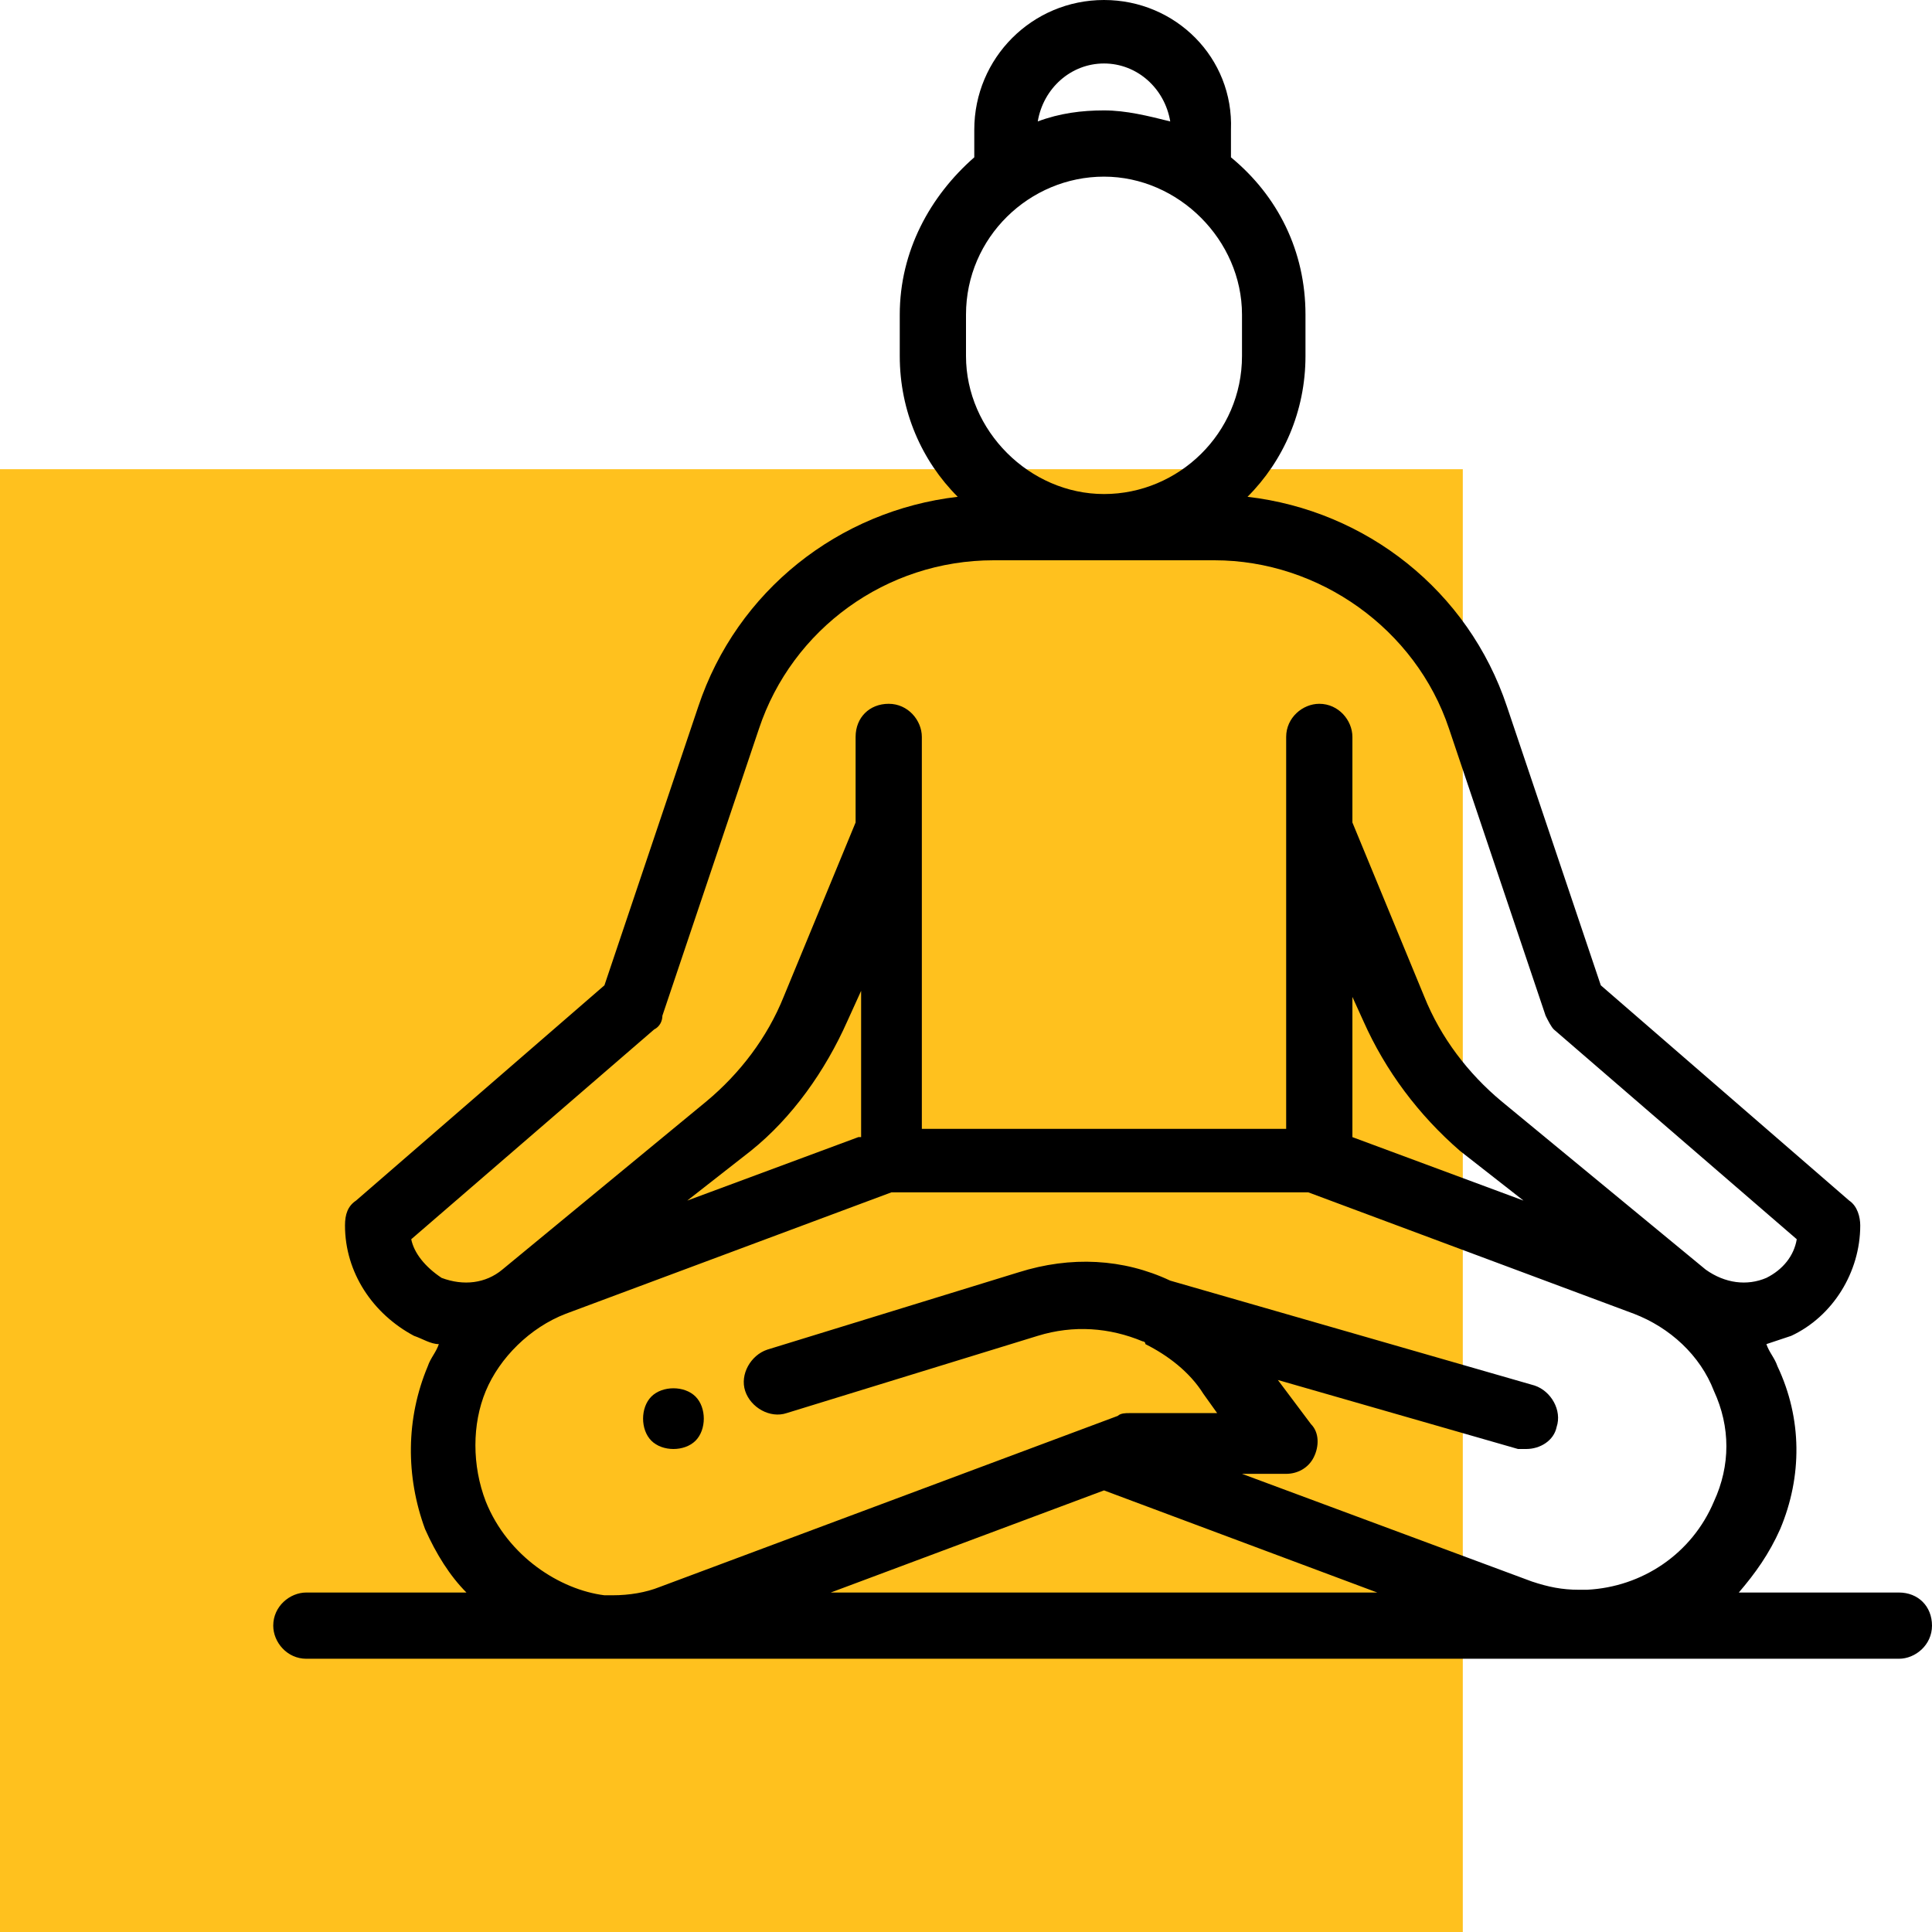 <?xml version="1.0" encoding="UTF-8"?> <!-- Generator: Adobe Illustrator 23.0.1, SVG Export Plug-In . SVG Version: 6.00 Build 0) --> <svg xmlns="http://www.w3.org/2000/svg" xmlns:xlink="http://www.w3.org/1999/xlink" id="Capa_1" x="0px" y="0px" viewBox="0 0 70 70" style="enable-background:new 0 0 70 70;" xml:space="preserve"> <style type="text/css"> .st0{fill:#FFC11E;} </style> <rect y="17" class="st0" width="53" height="53"></rect> <g> <path d="M24.4,52.5c0.3,0,0.6-0.1,0.8-0.3c0.2-0.2,0.3-0.5,0.3-0.8s-0.1-0.6-0.3-0.8s-0.5-0.3-0.8-0.3s-0.6,0.1-0.8,0.3 s-0.3,0.5-0.3,0.8c0,0.3,0.1,0.6,0.3,0.8S24.1,52.5,24.4,52.5z"></path> <path d="M68.8,57.7H63c0.6-0.7,1.1-1.4,1.5-2.3c0.8-1.9,0.8-4-0.1-5.9c-0.1-0.3-0.3-0.5-0.4-0.8c0.3-0.1,0.6-0.2,0.9-0.3 c1.5-0.7,2.5-2.3,2.5-4c0-0.3-0.1-0.7-0.4-0.9l-9-7.8l-3.4-10.1c-1.4-4.2-5.1-7.1-9.4-7.6c1.3-1.3,2.1-3.1,2.1-5.1v-1.5 c0-2.3-1-4.3-2.7-5.7c0,0,0,0,0,0v-1C44.7,2.1,42.6,0,40,0s-4.7,2.1-4.7,4.7v1c0,0,0,0,0,0c-1.6,1.4-2.7,3.4-2.7,5.7v1.5 c0,2,0.8,3.8,2.1,5.1c-4.3,0.5-8,3.4-9.4,7.6l-3.4,10.1l-9,7.8c-0.3,0.2-0.4,0.5-0.4,0.9c0,1.7,1,3.2,2.5,4 c0.3,0.1,0.6,0.3,0.9,0.3c-0.1,0.3-0.3,0.5-0.4,0.8c-0.8,1.9-0.8,4-0.1,5.9c0.4,0.9,0.9,1.7,1.5,2.3h-5.8c-0.6,0-1.2,0.5-1.2,1.2 c0,0.6,0.5,1.2,1.2,1.2h57.7c0.6,0,1.2-0.5,1.2-1.2C70,58.2,69.5,57.7,68.8,57.7z M48.9,35.9l0.5,1.1c0.8,1.8,2,3.4,3.5,4.7 l2.3,1.8l-6.2-2.3V35.9z M40,2.3c1.2,0,2.2,0.9,2.4,2.1C41.6,4.2,40.8,4,40,4c-0.8,0-1.6,0.1-2.4,0.4C37.8,3.2,38.8,2.3,40,2.3z M35,11.4c0-2.8,2.3-5,5-5s5,2.3,5,5v1.5c0,2.8-2.3,5-5,5s-5-2.3-5-5V11.4z M14.9,44.9l8.8-7.6c0.2-0.1,0.3-0.3,0.3-0.5l3.5-10.4 c1.2-3.6,4.6-6.1,8.5-6.1h8c3.8,0,7.3,2.5,8.5,6.1L56,36.8c0.1,0.2,0.2,0.4,0.3,0.5l8.8,7.6c-0.1,0.6-0.5,1.1-1.1,1.4 c-0.7,0.3-1.5,0.2-2.2-0.3l-7.4-6.1c-1.2-1-2.2-2.3-2.8-3.8l-2.6-6.3v-3.1c0-0.6-0.5-1.2-1.2-1.2c-0.6,0-1.2,0.5-1.2,1.2v14.2H33.4 V30.1c0,0,0,0,0,0v-3.4c0-0.6-0.5-1.2-1.2-1.2s-1.2,0.5-1.2,1.2v3.1l-2.6,6.3c-0.6,1.5-1.6,2.8-2.8,3.8L18.2,46 c-0.6,0.5-1.4,0.6-2.2,0.3C15.4,45.9,15,45.4,14.9,44.9z M31.1,41.2l-6.2,2.3l2.3-1.8c1.5-1.2,2.7-2.9,3.5-4.7l0.5-1.1V41.2z M17.6,54.4c-0.5-1.3-0.5-2.8,0-4s1.6-2.3,2.9-2.8l11.8-4.4h15.1l11.8,4.4c1.3,0.5,2.4,1.5,2.9,2.8c0.6,1.3,0.6,2.7,0,4 c-0.8,1.9-2.6,3.1-4.6,3.2h-0.3c-0.6,0-1.1-0.1-1.7-0.3l-10.5-3.9h1.6c0.4,0,0.8-0.2,1-0.6c0.2-0.4,0.2-0.9-0.1-1.2l-1.2-1.6 l8.7,2.5c0.1,0,0.2,0,0.3,0c0.5,0,1-0.3,1.1-0.8c0.2-0.6-0.2-1.3-0.8-1.5l-13.2-3.8c-1.7-0.8-3.6-0.9-5.5-0.3l-9.1,2.8 c-0.6,0.2-1,0.9-0.8,1.5c0.2,0.6,0.9,1,1.5,0.8l9.1-2.8c1.3-0.4,2.6-0.3,3.8,0.2c0,0,0.1,0,0.1,0.1c0.8,0.4,1.6,1,2.1,1.8l0.5,0.7 h-3.2c-0.1,0-0.3,0-0.4,0.1l-16.6,6.2c-0.5,0.2-1.1,0.3-1.7,0.3h-0.3C20.3,57.6,18.4,56.4,17.6,54.4z M40,54l9.9,3.7H30.1L40,54z"></path> </g> </svg> 